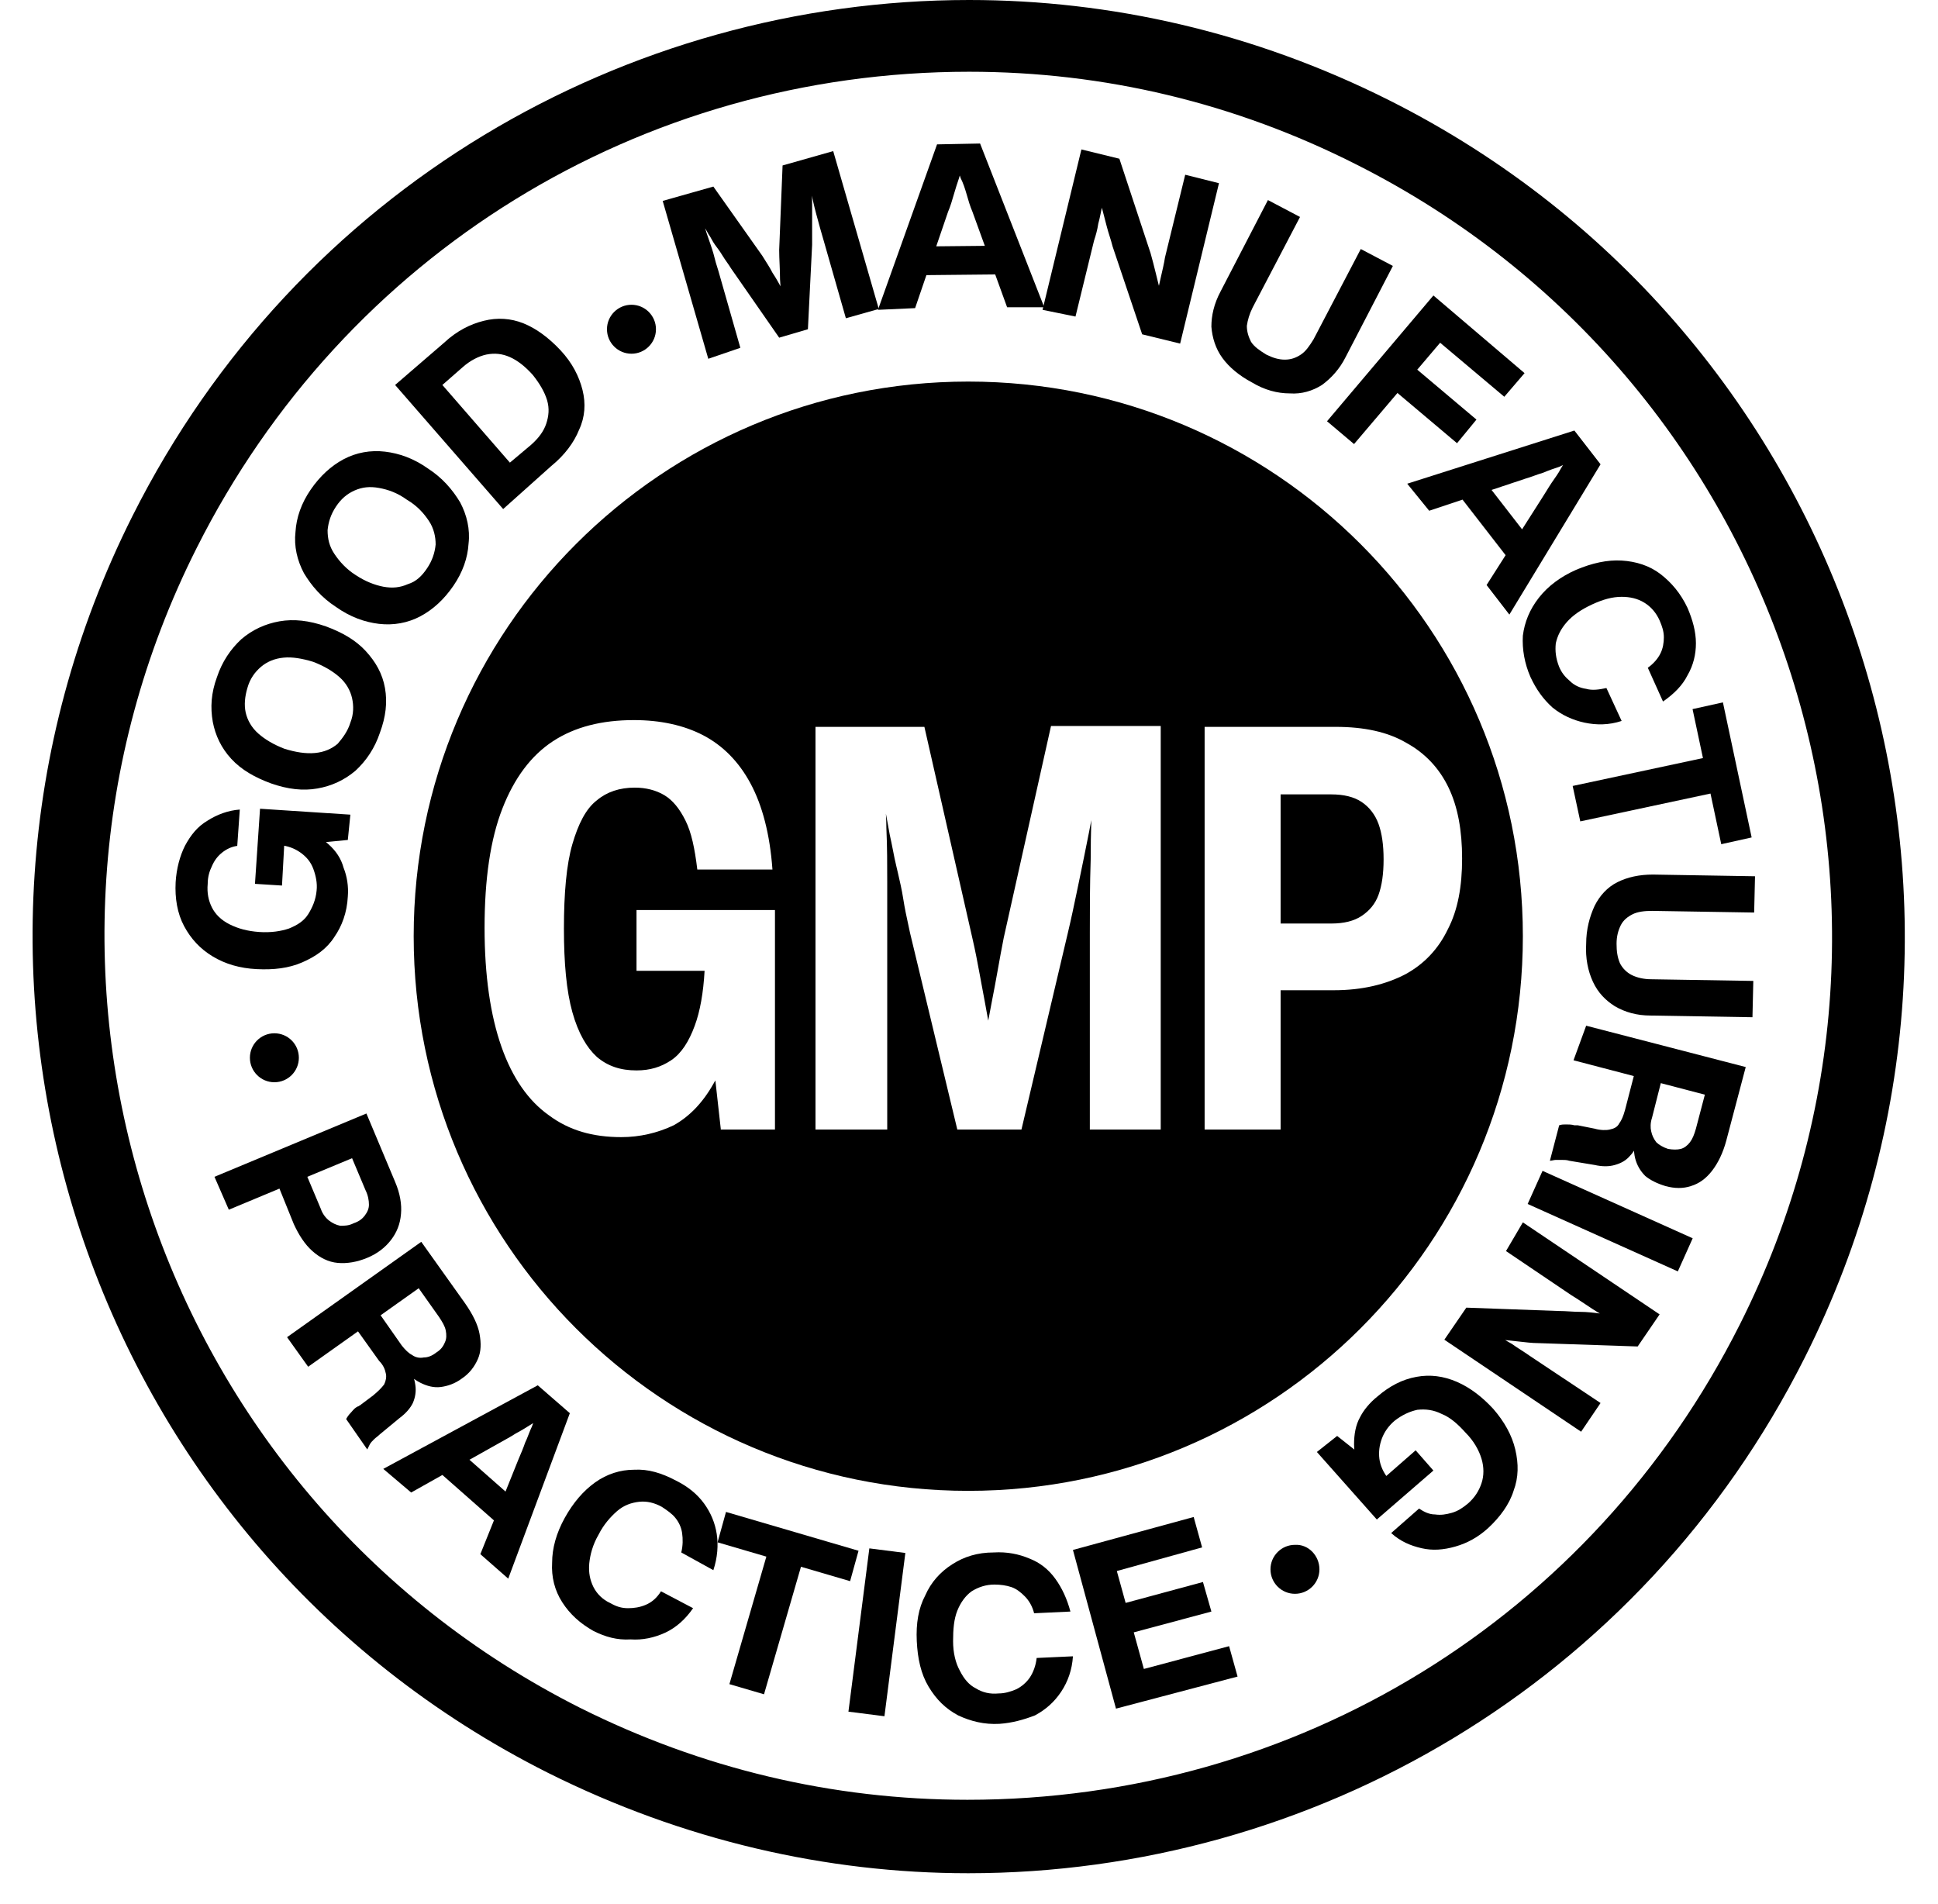 <svg width="57" height="56" viewBox="0 0 57 56" fill="none" xmlns="http://www.w3.org/2000/svg">
<g id="Group 1982248227">
<g id="Group">
<path id="Vector" d="M28.503 2.11C32.476 2.11 36.324 3.029 39.899 4.841C52.412 11.148 57.477 26.441 51.171 38.954C46.826 47.594 38.137 52.932 28.454 52.932C24.482 52.932 20.633 52.014 17.058 50.226C4.545 43.92 -0.52 28.626 5.786 16.113C10.131 7.473 18.821 2.11 28.503 2.11ZM28.503 0C18.424 0 8.741 5.537 3.899 15.17C-2.928 28.75 2.534 45.31 16.115 52.138C20.087 54.124 24.308 55.092 28.479 55.092C38.559 55.092 48.241 49.556 53.083 39.923C59.91 26.342 54.448 9.782 40.868 2.954C36.87 0.943 32.65 0 28.503 0Z" fill="black"/>
</g>
<g id="Group_2">
<path id="Vector_2" d="M10.23 26.367C10.206 26.838 10.057 27.236 9.833 27.558C9.61 27.906 9.287 28.13 8.89 28.303C8.492 28.477 8.046 28.527 7.549 28.502C7.053 28.477 6.63 28.353 6.258 28.13C5.886 27.906 5.613 27.608 5.414 27.236C5.215 26.863 5.141 26.416 5.166 25.945C5.19 25.547 5.29 25.175 5.439 24.877C5.613 24.554 5.811 24.306 6.109 24.132C6.382 23.959 6.705 23.834 7.053 23.809L6.978 24.877C6.804 24.902 6.655 24.976 6.531 25.076C6.407 25.175 6.308 25.299 6.233 25.473C6.159 25.622 6.109 25.796 6.109 25.994C6.084 26.267 6.134 26.491 6.233 26.689C6.333 26.888 6.506 27.062 6.755 27.186C7.003 27.31 7.276 27.385 7.624 27.41C7.971 27.434 8.269 27.385 8.493 27.31C8.741 27.211 8.939 27.087 9.064 26.888C9.188 26.689 9.287 26.466 9.312 26.193C9.337 25.97 9.287 25.746 9.213 25.547C9.138 25.349 9.014 25.2 8.84 25.076C8.666 24.952 8.468 24.877 8.219 24.852L8.244 24.356L8.815 24.381C9.163 24.48 9.436 24.629 9.659 24.827C9.883 25.026 10.032 25.25 10.106 25.523C10.206 25.771 10.255 26.069 10.23 26.367ZM10.23 24.703L9.461 24.778L8.368 24.703L8.294 26.044L7.499 25.994L7.648 23.785L10.305 23.959L10.23 24.703Z" fill="black"/>
</g>
<g id="Group_3">
<path id="Vector_3" d="M11.174 21.55C11.025 21.997 10.777 22.37 10.454 22.668C10.131 22.941 9.759 23.115 9.337 23.189C8.915 23.264 8.468 23.214 7.971 23.04C7.499 22.866 7.102 22.643 6.804 22.32C6.506 21.997 6.333 21.625 6.258 21.228C6.184 20.806 6.208 20.384 6.382 19.912C6.531 19.465 6.779 19.093 7.102 18.795C7.425 18.521 7.797 18.348 8.219 18.273C8.642 18.199 9.088 18.248 9.585 18.422C10.057 18.596 10.454 18.82 10.752 19.142C11.05 19.465 11.248 19.813 11.323 20.235C11.397 20.657 11.348 21.079 11.174 21.55ZM10.305 21.253C10.404 21.004 10.404 20.756 10.355 20.533C10.305 20.309 10.181 20.086 9.982 19.912C9.784 19.738 9.535 19.589 9.213 19.465C8.89 19.366 8.592 19.316 8.344 19.341C8.071 19.366 7.847 19.465 7.673 19.614C7.499 19.763 7.351 19.962 7.276 20.235C7.202 20.483 7.177 20.731 7.226 20.955C7.276 21.178 7.4 21.401 7.599 21.575C7.797 21.749 8.046 21.898 8.368 22.022C8.691 22.122 8.989 22.171 9.262 22.146C9.535 22.122 9.759 22.022 9.933 21.873C10.082 21.7 10.23 21.501 10.305 21.253Z" fill="black"/>
</g>
<g id="Group_4">
<path id="Vector_4" d="M13.334 17.23C13.061 17.628 12.738 17.926 12.366 18.124C11.993 18.323 11.571 18.397 11.149 18.348C10.727 18.298 10.305 18.149 9.883 17.851C9.461 17.578 9.163 17.23 8.94 16.858C8.741 16.486 8.642 16.064 8.691 15.642C8.716 15.22 8.865 14.797 9.138 14.4C9.411 14.003 9.734 13.705 10.106 13.506C10.479 13.308 10.901 13.233 11.323 13.283C11.745 13.333 12.167 13.482 12.589 13.78C13.011 14.053 13.309 14.4 13.533 14.773C13.731 15.145 13.831 15.567 13.781 15.989C13.756 16.411 13.607 16.833 13.334 17.23ZM12.564 16.709C12.713 16.486 12.788 16.262 12.813 16.014C12.813 15.79 12.763 15.542 12.614 15.319C12.465 15.095 12.266 14.872 11.969 14.698C11.695 14.499 11.422 14.4 11.149 14.351C10.876 14.301 10.653 14.326 10.429 14.425C10.206 14.524 10.032 14.673 9.883 14.897C9.734 15.12 9.66 15.344 9.635 15.592C9.635 15.84 9.684 16.064 9.833 16.287C9.982 16.511 10.181 16.734 10.454 16.908C10.752 17.106 11.025 17.206 11.273 17.255C11.546 17.305 11.77 17.28 11.993 17.181C12.242 17.106 12.415 16.933 12.564 16.709Z" fill="black"/>
</g>
<g id="Group_5">
<path id="Vector_5" d="M14.799 14.971L11.621 11.322L13.061 10.08C13.433 9.733 13.83 9.534 14.228 9.435C14.625 9.335 15.022 9.36 15.395 9.509C15.767 9.658 16.139 9.931 16.487 10.303C16.835 10.676 17.033 11.073 17.133 11.47C17.232 11.868 17.207 12.265 17.033 12.637C16.884 13.01 16.611 13.382 16.214 13.705L14.799 14.971ZM15.618 13.084C15.841 12.886 15.99 12.687 16.065 12.463C16.139 12.24 16.164 12.017 16.09 11.768C16.015 11.52 15.866 11.272 15.668 11.024C15.444 10.775 15.221 10.601 14.997 10.502C14.774 10.403 14.55 10.378 14.302 10.428C14.079 10.477 13.83 10.601 13.607 10.8L13.011 11.322L14.997 13.606L15.618 13.084Z" fill="black"/>
</g>
<g id="Group_6">
<path id="Vector_6" d="M20.832 10.552L19.491 5.909L20.981 5.487L22.421 7.523C22.545 7.722 22.644 7.871 22.719 8.02C22.818 8.168 22.917 8.342 22.992 8.491C23.041 8.566 23.066 8.64 23.116 8.739C23.166 8.814 23.215 8.913 23.24 8.988L22.992 9.062C22.967 8.789 22.967 8.516 22.942 8.218C22.942 7.92 22.917 7.622 22.917 7.349L23.017 4.866L24.506 4.444L25.847 9.087L24.879 9.36L24.233 7.101C24.159 6.853 24.084 6.58 24.01 6.306C23.935 6.033 23.861 5.686 23.786 5.313H23.861C23.861 5.562 23.886 5.785 23.886 5.959C23.886 6.157 23.886 6.356 23.886 6.53C23.886 6.728 23.886 6.952 23.886 7.2L23.762 9.683L22.917 9.931L21.502 7.895C21.428 7.771 21.328 7.647 21.254 7.523C21.179 7.399 21.105 7.3 21.03 7.2C20.956 7.101 20.906 6.977 20.832 6.877C20.782 6.778 20.733 6.704 20.658 6.604C20.608 6.505 20.534 6.406 20.484 6.282L20.559 6.232C20.608 6.331 20.633 6.455 20.683 6.555C20.708 6.654 20.757 6.753 20.782 6.853C20.857 7.076 20.931 7.275 20.981 7.448C21.03 7.647 21.08 7.821 21.13 7.97L21.775 10.229L20.832 10.552Z" fill="black"/>
</g>
<g id="Group_7">
<path id="Vector_7" d="M25.822 9.112L27.56 4.246L28.826 4.221L30.713 9.037H29.621L28.603 6.232C28.528 6.058 28.479 5.884 28.429 5.71C28.379 5.537 28.33 5.388 28.255 5.239C28.206 5.09 28.156 4.941 28.106 4.792H28.33C28.28 4.941 28.255 5.09 28.206 5.239C28.156 5.388 28.106 5.537 28.057 5.71C28.007 5.884 27.957 6.058 27.883 6.232L26.915 9.062L25.822 9.112ZM26.989 8.094V7.25L29.497 7.225V8.069L26.989 8.094Z" fill="black"/>
</g>
<g id="Group_8">
<path id="Vector_8" d="M30.663 9.112L31.806 4.395L32.923 4.668L33.841 7.448C33.891 7.622 33.941 7.821 33.99 8.019C34.04 8.218 34.09 8.441 34.164 8.69C34.164 8.715 34.164 8.739 34.164 8.739C34.164 8.764 34.164 8.789 34.189 8.814L33.941 9.236C33.941 9.186 33.966 9.112 33.966 9.062C33.966 9.012 33.99 8.938 33.99 8.888C34.04 8.615 34.09 8.367 34.139 8.168C34.189 7.945 34.239 7.746 34.264 7.572L34.859 5.139L35.852 5.388L34.71 10.105L33.593 9.832L32.724 7.25C32.675 7.051 32.6 6.852 32.55 6.654C32.501 6.455 32.451 6.281 32.401 6.083C32.352 5.909 32.302 5.735 32.277 5.561L32.526 5.412C32.501 5.611 32.451 5.835 32.426 6.033C32.377 6.232 32.352 6.406 32.302 6.579C32.277 6.753 32.228 6.927 32.178 7.076L31.632 9.31L30.663 9.112Z" fill="black"/>
</g>
<g id="Group_9">
<path id="Vector_9" d="M36.821 11.247C36.448 11.048 36.15 10.8 35.952 10.527C35.753 10.254 35.654 9.931 35.629 9.608C35.629 9.286 35.703 8.938 35.902 8.566L37.292 5.884L38.236 6.381L36.846 9.037C36.746 9.236 36.697 9.41 36.672 9.584C36.672 9.757 36.721 9.906 36.796 10.055C36.895 10.204 37.044 10.304 37.243 10.428C37.441 10.527 37.615 10.577 37.789 10.577C37.963 10.577 38.112 10.527 38.261 10.428C38.41 10.328 38.509 10.179 38.633 9.981L40.023 7.324L40.967 7.821L39.577 10.502C39.403 10.85 39.154 11.123 38.881 11.322C38.608 11.495 38.285 11.595 37.938 11.57C37.566 11.57 37.193 11.47 36.821 11.247Z" fill="black"/>
</g>
<g id="Group_10">
<path id="Vector_10" d="M39.03 12.389L42.159 8.69L44.84 10.974L44.244 11.669L42.357 10.08L39.825 13.06L39.03 12.389ZM40.793 11.297L41.364 10.602L43.425 12.34L42.854 13.035L40.793 11.297Z" fill="black"/>
</g>
<g id="Group_11">
<path id="Vector_11" d="M41.389 14.226L46.305 12.662L47.075 13.655L44.393 18.075L43.723 17.206L45.337 14.673C45.436 14.524 45.535 14.35 45.635 14.201C45.734 14.052 45.833 13.928 45.908 13.779C45.982 13.655 46.081 13.506 46.181 13.382L46.305 13.556C46.156 13.606 46.007 13.655 45.858 13.73C45.709 13.779 45.56 13.829 45.386 13.903C45.212 13.953 45.039 14.028 44.865 14.077L42.035 15.021L41.389 14.226ZM42.903 14.549L43.574 14.028L45.113 16.014L44.443 16.535L42.903 14.549Z" fill="black"/>
</g>
<g id="Group_12">
<path id="Vector_12" d="M45.014 19.912C44.84 19.515 44.766 19.093 44.79 18.695C44.84 18.298 44.989 17.926 45.262 17.578C45.535 17.23 45.908 16.957 46.355 16.759C46.826 16.56 47.273 16.461 47.695 16.486C48.117 16.511 48.514 16.635 48.837 16.883C49.16 17.131 49.433 17.454 49.632 17.876C49.781 18.224 49.88 18.571 49.88 18.919C49.88 19.241 49.806 19.564 49.632 19.862C49.483 20.16 49.234 20.408 48.912 20.632L48.465 19.639C48.639 19.515 48.763 19.366 48.837 19.217C48.912 19.068 48.937 18.894 48.937 18.745C48.937 18.571 48.887 18.422 48.812 18.248C48.713 18.025 48.564 17.851 48.366 17.727C48.167 17.603 47.944 17.553 47.695 17.553C47.422 17.553 47.149 17.628 46.826 17.777C46.504 17.926 46.255 18.099 46.081 18.298C45.908 18.497 45.808 18.695 45.759 18.919C45.734 19.142 45.759 19.366 45.858 19.614C45.932 19.788 46.032 19.912 46.181 20.036C46.305 20.16 46.479 20.235 46.653 20.259C46.826 20.309 47.025 20.284 47.248 20.235L47.695 21.203C47.323 21.327 46.95 21.327 46.603 21.253C46.255 21.178 45.932 21.029 45.659 20.806C45.386 20.557 45.188 20.284 45.014 19.912Z" fill="black"/>
</g>
<g id="Group_13">
<path id="Vector_13" d="M46.255 23.115L50.55 22.196L50.774 23.239L46.479 24.157L46.255 23.115ZM49.781 20.855L50.674 20.657L51.519 24.629L50.625 24.828L49.781 20.855Z" fill="black"/>
</g>
<g id="Group_14">
<path id="Vector_14" d="M46.652 27.757C46.652 27.335 46.752 26.963 46.901 26.64C47.05 26.342 47.273 26.094 47.571 25.945C47.869 25.796 48.217 25.721 48.614 25.721L51.618 25.771L51.593 26.838L48.589 26.789C48.365 26.789 48.167 26.814 48.018 26.888C47.869 26.963 47.745 27.062 47.67 27.211C47.596 27.36 47.546 27.534 47.546 27.757C47.546 27.98 47.571 28.154 47.645 28.328C47.72 28.477 47.844 28.601 47.993 28.676C48.142 28.75 48.341 28.8 48.564 28.8L51.568 28.849L51.543 29.917L48.539 29.867C48.142 29.867 47.794 29.768 47.496 29.594C47.223 29.421 47 29.197 46.851 28.874C46.702 28.552 46.628 28.179 46.652 27.757Z" fill="black"/>
</g>
<g id="Group_15">
<path id="Vector_15" d="M46.652 30.166L51.345 31.382L50.774 33.542C50.675 33.914 50.526 34.212 50.352 34.436C50.178 34.659 49.979 34.808 49.731 34.883C49.508 34.957 49.259 34.957 48.986 34.883C48.738 34.808 48.539 34.709 48.39 34.585C48.241 34.436 48.142 34.262 48.092 34.063C48.043 33.865 48.043 33.617 48.092 33.343L48.266 33.393C48.167 33.666 48.068 33.865 47.944 33.989C47.819 34.138 47.67 34.212 47.496 34.262C47.323 34.312 47.124 34.312 46.901 34.262L46.156 34.138C46.081 34.113 46.007 34.113 45.932 34.113C45.858 34.113 45.808 34.113 45.759 34.113C45.709 34.113 45.635 34.138 45.585 34.138L45.858 33.095C45.932 33.07 45.982 33.07 46.057 33.07C46.131 33.07 46.23 33.07 46.305 33.095C46.33 33.095 46.33 33.095 46.355 33.095C46.379 33.095 46.404 33.095 46.404 33.095L46.901 33.194C47.075 33.244 47.248 33.244 47.348 33.219C47.472 33.194 47.571 33.145 47.621 33.045C47.695 32.946 47.745 32.822 47.794 32.648L48.167 31.208L48.961 31.407L48.589 32.872C48.539 33.021 48.539 33.17 48.564 33.269C48.589 33.393 48.639 33.492 48.713 33.592C48.788 33.666 48.912 33.741 49.061 33.79C49.21 33.815 49.334 33.815 49.433 33.79C49.532 33.766 49.632 33.691 49.706 33.592C49.781 33.492 49.83 33.368 49.88 33.194L50.252 31.779L50.55 32.301L46.28 31.183L46.652 30.166Z" fill="black"/>
</g>
<g id="Group_16">
<path id="Vector_16" d="M45.369 34.435L44.931 35.409L49.348 37.392L49.785 36.418L45.369 34.435Z" fill="black"/>
</g>
<g id="Group_17">
<path id="Vector_17" d="M44.79 35.95L48.812 38.656L48.167 39.6L45.237 39.501C45.063 39.501 44.865 39.476 44.641 39.451C44.418 39.426 44.194 39.401 43.946 39.376C43.921 39.376 43.897 39.376 43.897 39.376C43.872 39.376 43.847 39.376 43.847 39.376L43.549 39.004C43.599 39.029 43.648 39.054 43.698 39.078C43.748 39.103 43.797 39.128 43.847 39.153C44.07 39.302 44.294 39.426 44.468 39.525C44.641 39.65 44.815 39.749 44.989 39.873L47.075 41.263L46.503 42.107L42.481 39.401L43.127 38.458L45.858 38.557C46.056 38.557 46.28 38.582 46.479 38.582C46.677 38.582 46.876 38.607 47.075 38.632C47.273 38.656 47.447 38.681 47.596 38.706L47.645 38.979C47.472 38.88 47.273 38.781 47.099 38.656C46.925 38.557 46.776 38.458 46.628 38.358C46.479 38.259 46.33 38.16 46.206 38.085L44.294 36.794L44.79 35.95Z" fill="black"/>
</g>
<g id="Group_18">
<path id="Vector_18" d="M39.328 42.231L39.924 42.703L40.644 43.522L41.637 42.654L42.159 43.249L40.495 44.689L38.732 42.703L39.328 42.231ZM40.52 41.065C40.868 40.767 41.24 40.568 41.662 40.493C42.059 40.419 42.457 40.469 42.854 40.642C43.251 40.816 43.599 41.089 43.921 41.437C44.244 41.809 44.468 42.207 44.567 42.629C44.666 43.051 44.666 43.448 44.517 43.845C44.393 44.242 44.12 44.615 43.772 44.938C43.474 45.211 43.152 45.385 42.804 45.484C42.457 45.583 42.134 45.608 41.811 45.533C41.488 45.459 41.19 45.335 40.917 45.087L41.737 44.367C41.886 44.466 42.035 44.54 42.208 44.54C42.382 44.565 42.531 44.54 42.705 44.491C42.879 44.441 43.028 44.342 43.176 44.218C43.375 44.044 43.499 43.845 43.574 43.622C43.648 43.398 43.648 43.15 43.574 42.902C43.499 42.654 43.35 42.38 43.102 42.132C42.879 41.884 42.655 41.685 42.407 41.586C42.159 41.462 41.935 41.437 41.687 41.462C41.464 41.511 41.24 41.611 41.017 41.785C40.843 41.934 40.719 42.107 40.644 42.306C40.57 42.505 40.545 42.703 40.57 42.902C40.594 43.1 40.694 43.324 40.843 43.498L40.47 43.82L40.098 43.398C39.924 43.075 39.825 42.778 39.825 42.48C39.825 42.182 39.874 41.909 39.999 41.685C40.098 41.487 40.272 41.263 40.52 41.065Z" fill="black"/>
</g>
<g id="Group_19">
<path id="Vector_19" d="M6.308 34.61L10.777 32.748L11.621 34.759C11.77 35.106 11.819 35.429 11.794 35.702C11.77 36 11.67 36.248 11.497 36.472C11.323 36.695 11.099 36.869 10.801 36.993C10.504 37.117 10.206 37.167 9.932 37.142C9.659 37.117 9.411 36.993 9.188 36.794C8.964 36.596 8.79 36.323 8.641 36L8.219 34.957L6.73 35.578L6.308 34.61ZM9.436 35.553C9.486 35.702 9.585 35.826 9.684 35.901C9.784 35.975 9.883 36.025 10.007 36.05C10.131 36.05 10.255 36.05 10.404 35.975C10.553 35.925 10.652 35.851 10.727 35.752C10.802 35.652 10.851 35.553 10.851 35.429C10.851 35.305 10.826 35.156 10.752 35.007L10.355 34.063L9.039 34.61L9.436 35.553Z" fill="black"/>
</g>
<g id="Group_20">
<path id="Vector_20" d="M8.443 39.327L12.39 36.522L13.681 38.334C13.905 38.657 14.054 38.955 14.104 39.228C14.153 39.501 14.153 39.749 14.054 39.972C13.955 40.196 13.806 40.395 13.582 40.544C13.383 40.693 13.16 40.767 12.961 40.792C12.763 40.817 12.564 40.767 12.366 40.668C12.167 40.568 11.993 40.419 11.819 40.196L11.968 40.097C12.117 40.345 12.192 40.544 12.217 40.742C12.242 40.916 12.217 41.09 12.142 41.264C12.068 41.413 11.944 41.562 11.745 41.71L11.174 42.182C11.124 42.232 11.05 42.282 11 42.331C10.95 42.381 10.901 42.43 10.876 42.48C10.851 42.53 10.826 42.579 10.802 42.629L10.181 41.735C10.206 41.686 10.255 41.611 10.305 41.562C10.355 41.512 10.404 41.437 10.479 41.388C10.504 41.388 10.504 41.363 10.528 41.363C10.553 41.363 10.553 41.338 10.578 41.338L10.975 41.04C11.124 40.916 11.223 40.817 11.298 40.717C11.348 40.618 11.373 40.494 11.348 40.395C11.323 40.27 11.273 40.146 11.149 40.022L10.28 38.806L10.95 38.334L11.819 39.575C11.919 39.699 12.018 39.799 12.117 39.848C12.217 39.923 12.341 39.948 12.465 39.923C12.589 39.923 12.713 39.873 12.837 39.774C12.961 39.699 13.036 39.6 13.086 39.476C13.135 39.377 13.135 39.252 13.11 39.128C13.086 39.004 13.011 38.88 12.912 38.731L12.068 37.539L12.664 37.639L9.064 40.196L8.443 39.327Z" fill="black"/>
</g>
<g id="Group_21">
<path id="Vector_21" d="M11.273 43.2L15.817 40.742L16.76 41.562L14.948 46.428L14.128 45.708L15.246 42.927C15.32 42.753 15.395 42.579 15.444 42.431C15.519 42.282 15.568 42.108 15.643 41.959C15.693 41.81 15.767 41.661 15.841 41.512L15.991 41.661C15.866 41.735 15.717 41.835 15.593 41.909C15.469 41.984 15.32 42.083 15.171 42.157C15.022 42.257 14.873 42.331 14.699 42.431L12.093 43.895L11.273 43.2ZM12.837 43.225L13.408 42.579L15.295 44.243L14.724 44.888L12.837 43.225Z" fill="black"/>
</g>
<g id="Group_22">
<path id="Vector_22" d="M17.455 47.967C17.058 47.743 16.76 47.47 16.537 47.123C16.313 46.775 16.214 46.378 16.239 45.956C16.239 45.534 16.363 45.087 16.611 44.64C16.859 44.193 17.157 43.846 17.505 43.597C17.852 43.349 18.25 43.225 18.647 43.225C19.069 43.2 19.466 43.324 19.888 43.548C20.236 43.721 20.509 43.945 20.708 44.218C20.906 44.491 21.03 44.789 21.08 45.112C21.13 45.434 21.105 45.807 20.981 46.179L20.037 45.658C20.087 45.459 20.087 45.261 20.062 45.087C20.037 44.913 19.963 44.764 19.863 44.64C19.764 44.516 19.615 44.416 19.466 44.317C19.243 44.193 19.019 44.143 18.796 44.168C18.573 44.193 18.349 44.268 18.15 44.441C17.952 44.615 17.753 44.839 17.604 45.136C17.43 45.434 17.356 45.732 17.331 45.981C17.306 46.254 17.356 46.477 17.455 46.676C17.555 46.874 17.728 47.048 17.952 47.148C18.126 47.247 18.275 47.297 18.473 47.297C18.647 47.297 18.821 47.272 18.995 47.197C19.168 47.123 19.317 46.999 19.441 46.8L20.385 47.297C20.162 47.619 19.888 47.867 19.566 48.017C19.243 48.166 18.895 48.24 18.548 48.215C18.15 48.24 17.803 48.141 17.455 47.967Z" fill="black"/>
</g>
<g id="Group_23">
<path id="Vector_23" d="M21.105 45.36L21.353 44.466L25.251 45.608L25.003 46.502L21.105 45.36ZM21.453 49.531L22.669 45.335L23.687 45.633L22.471 49.829L21.453 49.531Z" fill="black"/>
</g>
<g id="Group_24">
<path id="Vector_24" d="M25.569 45.538L24.954 50.34L26.013 50.475L26.628 45.673L25.569 45.538Z" fill="black"/>
</g>
<g id="Group_25">
<path id="Vector_25" d="M29.397 50.698C28.95 50.723 28.553 50.624 28.181 50.45C27.808 50.251 27.535 49.978 27.312 49.606C27.088 49.233 26.989 48.786 26.964 48.265C26.939 47.744 27.014 47.297 27.212 46.924C27.386 46.527 27.659 46.229 28.007 46.006C28.355 45.782 28.752 45.658 29.224 45.658C29.621 45.633 29.968 45.708 30.266 45.832C30.589 45.956 30.837 46.155 31.036 46.428C31.235 46.701 31.384 47.024 31.483 47.396L30.415 47.446C30.366 47.247 30.266 47.073 30.142 46.949C30.018 46.825 29.894 46.726 29.745 46.676C29.596 46.626 29.422 46.602 29.248 46.602C29 46.602 28.777 46.676 28.578 46.8C28.404 46.924 28.255 47.123 28.156 47.371C28.057 47.619 28.032 47.917 28.032 48.265C28.032 48.612 28.106 48.91 28.23 49.134C28.355 49.382 28.503 49.556 28.702 49.655C28.901 49.779 29.124 49.829 29.372 49.804C29.546 49.804 29.72 49.755 29.894 49.68C30.043 49.606 30.192 49.481 30.291 49.333C30.39 49.184 30.465 48.985 30.49 48.761L31.557 48.712C31.532 49.109 31.408 49.457 31.21 49.755C31.011 50.053 30.763 50.276 30.44 50.45C30.117 50.574 29.77 50.673 29.397 50.698Z" fill="black"/>
</g>
<g id="Group_26">
<path id="Vector_26" d="M32.823 50.251L31.557 45.584L35.108 44.615L35.356 45.509L32.848 46.204L33.643 49.084L36.15 48.414L36.399 49.308L32.823 50.251ZM32.848 48.141L32.625 47.272L35.381 46.527L35.629 47.396L32.848 48.141Z" fill="black"/>
</g>
<path id="Subtract" fill-rule="evenodd" clip-rule="evenodd" d="M28.479 43.846C37.491 43.846 44.79 36.546 44.79 27.534C44.79 18.521 37.491 11.222 28.479 11.222C19.466 11.222 12.167 18.521 12.167 27.534C12.167 36.546 19.466 43.846 28.479 43.846ZM16.139 32.797C16.735 33.244 17.43 33.443 18.274 33.443C18.821 33.443 19.342 33.319 19.814 33.095C20.261 32.847 20.658 32.45 20.981 31.878C21.001 31.845 21.02 31.81 21.04 31.775L21.204 33.244V33.219H22.793V26.764H18.721V28.552H20.723C20.687 29.198 20.591 29.742 20.434 30.165C20.261 30.637 20.037 30.985 19.739 31.183C19.441 31.382 19.119 31.481 18.721 31.481C18.25 31.481 17.877 31.357 17.555 31.084C17.257 30.811 17.008 30.389 16.834 29.768C16.661 29.148 16.586 28.328 16.586 27.31C16.586 26.267 16.661 25.423 16.834 24.828C17.008 24.232 17.232 23.785 17.555 23.537C17.852 23.288 18.225 23.164 18.672 23.164C18.994 23.164 19.293 23.239 19.541 23.387C19.789 23.537 19.988 23.785 20.161 24.132C20.335 24.48 20.434 24.952 20.509 25.572H22.719C22.644 24.53 22.421 23.686 22.073 23.04C21.726 22.394 21.254 21.923 20.683 21.625C20.112 21.327 19.417 21.178 18.647 21.178C17.703 21.178 16.909 21.377 16.264 21.799C15.618 22.221 15.121 22.891 14.774 23.785C14.426 24.679 14.252 25.846 14.252 27.285C14.252 28.701 14.426 29.867 14.749 30.786C15.072 31.705 15.543 32.375 16.139 32.797ZM23.985 33.219V21.377H27.188L28.603 27.608C28.686 27.964 28.753 28.32 28.816 28.661L28.851 28.85L28.851 28.852C28.923 29.233 28.994 29.614 29.066 30.017C29.1 29.826 29.136 29.636 29.174 29.445C29.236 29.135 29.292 28.825 29.348 28.515L29.348 28.515L29.348 28.514C29.404 28.204 29.459 27.894 29.521 27.583L30.912 21.352H34.139V33.219H32.054V27.434V27.434C32.054 26.739 32.054 26.019 32.079 25.274C32.079 24.908 32.085 24.523 32.097 24.121C32.074 24.242 32.051 24.361 32.029 24.48C31.93 24.977 31.83 25.473 31.731 25.945C31.71 26.043 31.69 26.142 31.669 26.242L31.669 26.243L31.669 26.243C31.589 26.625 31.506 27.022 31.408 27.434L30.043 33.219H28.156L26.765 27.434C26.752 27.372 26.739 27.311 26.726 27.251L26.726 27.251C26.665 26.972 26.608 26.707 26.567 26.441C26.525 26.17 26.466 25.916 26.404 25.65L26.404 25.65L26.368 25.498C26.328 25.336 26.294 25.166 26.261 24.993L26.261 24.993C26.232 24.848 26.204 24.701 26.17 24.555L26.056 23.929L26.058 23.971C26.064 24.101 26.07 24.232 26.07 24.356C26.095 24.902 26.095 25.448 26.095 25.945V27.434V33.219H23.985ZM35.43 21.377V33.219H37.665V29.123H39.229C40.073 29.123 40.768 28.949 41.339 28.651C41.886 28.353 42.307 27.906 42.581 27.335C42.879 26.764 43.003 26.069 43.003 25.25C43.003 24.43 42.879 23.735 42.605 23.164C42.332 22.593 41.91 22.146 41.364 21.848C40.818 21.526 40.123 21.377 39.279 21.377H35.43ZM40.048 26.938C39.825 27.087 39.527 27.161 39.154 27.161H37.665V23.363H39.154C39.527 23.363 39.825 23.437 40.048 23.586C40.272 23.735 40.446 23.959 40.545 24.232C40.644 24.505 40.694 24.852 40.694 25.274C40.694 25.697 40.644 26.044 40.545 26.317C40.446 26.59 40.272 26.789 40.048 26.938Z" fill="black"/>
<g id="Group_27">
<path id="Vector_27" d="M38.807 46.154C38.807 46.552 38.484 46.874 38.087 46.874C37.69 46.874 37.367 46.552 37.367 46.154C37.367 45.757 37.69 45.434 38.087 45.434C38.484 45.41 38.807 45.757 38.807 46.154Z" fill="black"/>
</g>
<g id="Group_28">
<path id="Vector_28" d="M8.79 31.109C8.79 31.506 8.468 31.829 8.07 31.829C7.673 31.829 7.35 31.506 7.35 31.109C7.35 30.711 7.673 30.389 8.07 30.389C8.468 30.389 8.79 30.711 8.79 31.109Z" fill="black"/>
</g>
<g id="Group_29">
<path id="Vector_29" d="M19.293 9.683C19.293 10.08 18.97 10.403 18.573 10.403C18.175 10.403 17.852 10.08 17.852 9.683C17.852 9.286 18.175 8.963 18.573 8.963C18.97 8.963 19.293 9.286 19.293 9.683Z" fill="black"/>
</g>
</g>
</svg>
